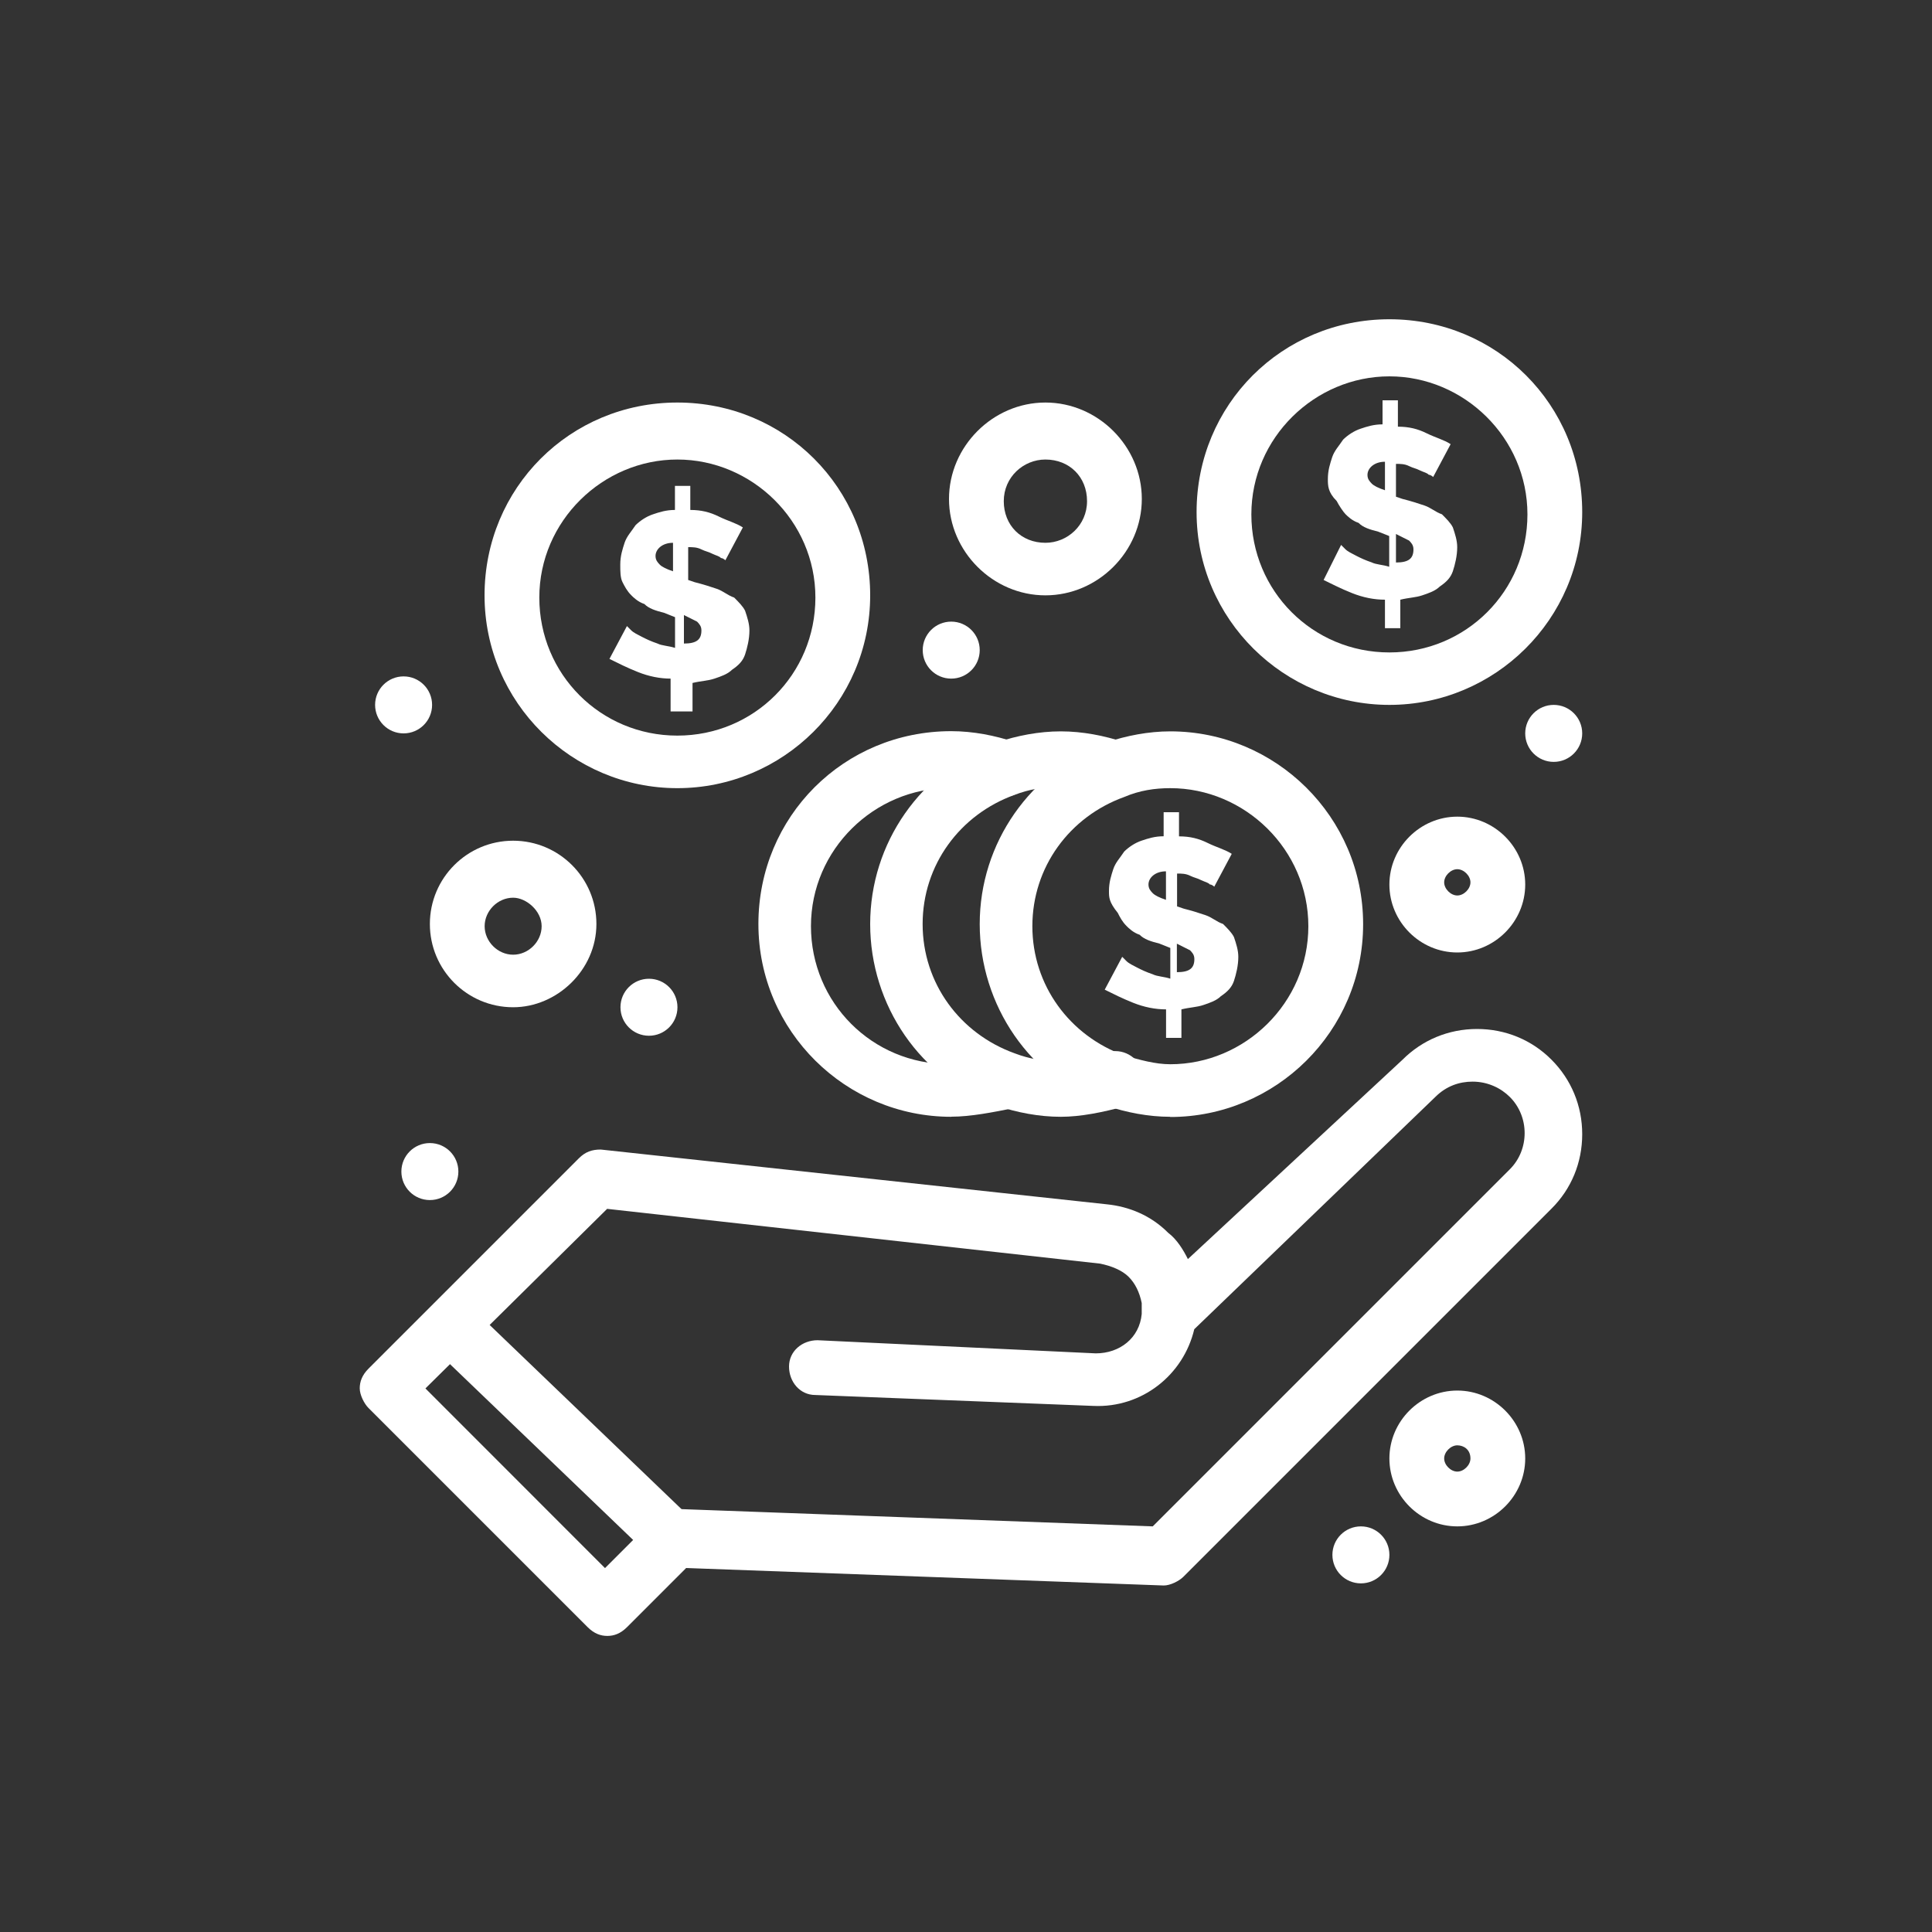 <?xml version="1.0" encoding="UTF-8"?>
<svg id="_圖層_1" data-name="圖層_1" xmlns="http://www.w3.org/2000/svg" version="1.1" viewBox="0 0 200 200">
  <rect x="0" y="0" width="200" height="200" fill="#333333" stroke="none"/>
  <!-- Generator: Adobe Illustrator 29.7.1, SVG Export Plug-In . SVG Version: 2.1.1 Build 8)  -->
  <defs>
    <style>
      .st0 {
        fill: #fff;
      }
    </style>
  </defs>
  <path class="st0" d="M160.84,72.97c1.63,0,2.95,1.32,2.95,2.95s-1.32,2.95-2.95,2.95-2.95-1.32-2.95-2.95,1.32-2.95,2.95-2.95Z"/>
  <path class="st0" d="M143.37,50.75v-2.95c-1.13,0-1.81.68-1.81,1.36,0,.45.23.68.45.91.23.23.68.45,1.36.68ZM144.51,55.28v2.95c1.36,0,1.81-.45,1.81-1.36,0-.45-.23-.68-.45-.91-.45-.23-.91-.45-1.36-.68ZM144.73,44.17c1.13,0,2.04.23,2.95.68.91.45,1.81.68,2.49,1.13l-1.81,3.4s-.23-.23-.45-.23c-.23-.23-.45-.23-.91-.45-.45-.23-.68-.23-1.13-.45-.45-.23-.91-.23-1.36-.23v3.4l.68.23c.91.23,1.59.45,2.27.68.68.23,1.13.68,1.81.91.45.45.91.91,1.13,1.36.23.68.45,1.36.45,2.04,0,.91-.23,1.81-.45,2.49-.23.68-.68,1.13-1.36,1.59-.45.45-1.13.68-1.81.91-.68.23-1.36.23-2.27.45v2.95h-1.59v-2.95c-1.13,0-2.27-.23-3.4-.68-1.13-.45-2.04-.91-2.95-1.36l1.81-3.63s.23.23.45.45c.23.23.68.45,1.13.68.45.23.91.45,1.59.68.45.23,1.13.23,1.81.45v-3.18l-1.13-.45c-.91-.23-1.59-.45-2.04-.91-.68-.23-1.13-.68-1.36-.91-.23-.23-.68-.91-.91-1.36-.91-.91-.91-1.59-.91-2.27,0-.91.23-1.59.45-2.27.23-.68.68-1.13,1.13-1.81.45-.45,1.13-.91,1.81-1.13.68-.23,1.36-.45,2.27-.45v-2.49h1.59v2.72h0Z"/>
  <path class="st0" d="M140.88,158.01c1.63,0,2.95,1.32,2.95,2.95s-1.32,2.95-2.95,2.95-2.95-1.32-2.95-2.95,1.32-2.95,2.95-2.95Z"/>
  <path class="st0" d="M120.7,93.15v-2.95c-1.13,0-1.81.68-1.81,1.36,0,.45.23.68.45.91.23.23.68.45,1.36.68ZM121.83,97.69v2.95c1.36,0,1.81-.45,1.81-1.36,0-.45-.23-.68-.45-.91-.45-.23-.91-.45-1.36-.68ZM122.06,86.58c1.13,0,2.04.23,2.95.68.91.45,1.81.68,2.5,1.13l-1.81,3.4s-.23-.23-.45-.23c-.23-.23-.45-.23-.91-.45-.45-.23-.68-.23-1.13-.45-.45-.23-.91-.23-1.36-.23v3.4l.68.23c.91.23,1.59.45,2.27.68.68.23,1.13.68,1.81.91.45.45.91.91,1.13,1.36.23.68.45,1.36.45,2.04,0,.91-.23,1.81-.45,2.49-.23.68-.68,1.13-1.36,1.59-.45.45-1.13.68-1.81.91-.68.23-1.36.23-2.27.45v2.95h-1.59v-2.95c-1.13,0-2.27-.23-3.4-.68-1.13-.45-2.04-.91-2.95-1.36l1.81-3.4s.23.23.45.45c.23.23.68.45,1.13.68.45.23.91.45,1.59.68.45.23,1.13.23,1.81.45v-3.18l-1.13-.45c-.91-.23-1.59-.45-2.04-.91-.68-.23-1.13-.68-1.36-.91-.45-.45-.68-.91-.91-1.36-.91-1.13-.91-1.59-.91-2.27,0-.91.23-1.59.45-2.27.23-.68.68-1.13,1.13-1.81.45-.45,1.13-.91,1.81-1.13.68-.23,1.36-.45,2.27-.45v-2.49h1.59v2.49h0Z"/>
  <path class="st0" d="M98.47,64.35c1.63,0,2.95,1.32,2.95,2.95s-1.32,2.95-2.95,2.95-2.95-1.32-2.95-2.95,1.32-2.95,2.95-2.95Z"/>
  <path class="st0" d="M69.67,59.14v-2.95c-1.13,0-1.81.68-1.81,1.36,0,.45.23.68.45.91.23.23.68.45,1.36.68ZM70.8,63.67v2.95c1.36,0,1.81-.45,1.81-1.36,0-.45-.23-.68-.45-.91-.45-.23-.91-.45-1.36-.68ZM69.44,70.25c-1.13,0-2.27-.23-3.4-.68-1.13-.45-2.04-.91-2.95-1.36l1.81-3.4s.23.23.45.45c.23.23.68.45,1.13.68.45.23.91.45,1.59.68.45.23,1.13.23,1.81.45v-3.18l-1.13-.45c-.91-.23-1.59-.45-2.04-.91-.68-.23-1.13-.68-1.36-.91-.45-.45-.68-.91-.91-1.36-.23-.45-.23-1.13-.23-1.81,0-.91.23-1.59.45-2.27.23-.68.68-1.13,1.13-1.81.45-.45,1.13-.91,1.81-1.13.68-.23,1.36-.45,2.27-.45v-2.49h1.59v2.49c1.13,0,2.04.23,2.95.68.91.45,1.81.68,2.49,1.13l-1.81,3.4s-.23-.23-.45-.23c-.23-.23-.45-.23-.91-.45-.45-.23-.68-.23-1.13-.45-.45-.23-.91-.23-1.36-.23v3.4l.68.23c.91.23,1.59.45,2.27.68.68.23,1.13.68,1.81.91.45.45.91.91,1.13,1.36.23.68.45,1.36.45,2.04,0,.91-.23,1.81-.45,2.49-.23.68-.68,1.13-1.36,1.59-.45.45-1.13.68-1.81.91-.68.23-1.36.23-2.27.45v2.95h-2.27v-3.4h0Z"/>
  <path class="st0" d="M67.18,101.32c1.63,0,2.95,1.32,2.95,2.95s-1.32,2.95-2.95,2.95-2.95-1.32-2.95-2.95,1.32-2.95,2.95-2.95Z"/>
  <path class="st0" d="M44.5,118.33c1.63,0,2.95,1.32,2.95,2.95s-1.32,2.95-2.95,2.95-2.95-1.32-2.95-2.95,1.32-2.95,2.95-2.95Z"/>
  <path class="st0" d="M41.78,70.02c1.63,0,2.95,1.32,2.95,2.95s-1.32,2.95-2.95,2.95-2.95-1.32-2.95-2.95,1.32-2.95,2.95-2.95Z"/>
  <path class="st0" d="M62.87,169.35c-.68,0-1.36-.23-2.04-.91l-22.68-22.68c-.45-.45-.91-1.36-.91-2.04s.23-1.36.91-2.04l21.77-21.77c.68-.68,1.36-.91,2.27-.91l52.39,5.67c2.27.23,4.54,1.13,6.35,2.95.91.68,1.59,1.81,2.04,2.72l22.22-20.64c2.04-2.04,4.76-3.18,7.71-3.18s5.67,1.13,7.71,3.18c2.04,2.04,3.18,4.76,3.18,7.71s-1.13,5.67-3.18,7.71l-38.1,38.1c-.45.45-1.36.91-2.04.91l-49.44-1.81-6.12,6.12c-.68.68-1.36.91-2.04.91ZM44.04,143.73l18.59,18.6,5.22-5.22c.45-.45,1.36-.91,2.04-.91l49.44,1.81,36.97-36.97c2.04-2.04,2.04-5.44,0-7.48-.91-.91-2.27-1.59-3.86-1.59-1.36,0-2.72.45-3.86,1.59h0l-24.95,24.04c-1.13,4.76-5.44,8.16-10.43,7.94l-28.8-1.13c-1.59,0-2.72-1.36-2.72-2.95s1.36-2.72,2.95-2.72l28.8,1.36c2.49,0,4.53-1.59,4.76-4.08v-1.13c-.23-1.13-.68-2.04-1.36-2.72-.68-.68-1.81-1.13-2.95-1.36h0l-51.03-5.67-18.82,18.6Z"/>
  <path class="st0" d="M69.9,162.32c-.68,0-1.36-.23-2.04-.68l-22.68-21.77c-1.13-1.13-1.13-2.95,0-4.08,1.13-1.13,2.95-1.13,4.08,0l22.68,21.77c1.13,1.13,1.13,2.95,0,4.08-.45.23-1.36.68-2.04.68Z"/>
  <path class="st0" d="M150.86,158.01c-3.86,0-7.03-3.18-7.03-7.03s3.18-7.03,7.03-7.03,7.03,3.18,7.03,7.03-3.18,7.03-7.03,7.03ZM150.86,149.62c-.68,0-1.36.68-1.36,1.36s.68,1.36,1.36,1.36,1.36-.68,1.36-1.36c0-.91-.68-1.36-1.36-1.36Z"/>
  <path class="st0" d="M70.12,81.59c-10.89,0-19.96-8.84-19.96-19.96s8.84-19.96,19.96-19.96,19.96,8.84,19.96,19.96-9.07,19.96-19.96,19.96ZM70.12,47.57c-7.71,0-14.29,6.35-14.29,14.29s6.35,14.29,14.29,14.29,14.29-6.35,14.29-14.29-6.58-14.29-14.29-14.29Z"/>
  <path class="st0" d="M143.83,72.97c-10.89,0-19.96-8.84-19.96-19.96s8.84-19.96,19.96-19.96,19.96,8.84,19.96,19.96-9.07,19.96-19.96,19.96ZM143.83,38.96c-7.71,0-14.29,6.35-14.29,14.29s6.35,14.29,14.29,14.29,14.29-6.35,14.29-14.29-6.58-14.29-14.29-14.29Z"/>
  <path class="st0" d="M98.47,115.61c-10.89,0-19.96-8.84-19.96-19.96s8.84-19.96,19.96-19.96c2.27,0,4.53.45,6.58,1.13h0c1.13.45,1.81,1.36,1.81,2.72,0,1.59-1.36,2.95-2.95,2.95-.45,0-.68,0-.91-.23-1.59-.45-3.17-.68-4.76-.68-7.71,0-14.29,6.35-14.29,14.29s6.35,14.29,14.29,14.29c1.59,0,3.18-.23,4.76-.91.23-.23.68-.23.91-.23,1.59,0,2.95,1.36,2.95,2.95,0,1.13-.68,2.27-1.81,2.72h0c-2.27.45-4.54.91-6.58.91Z"/>
  <path class="st0" d="M109.81,115.61c-2.27,0-4.54-.45-6.58-1.13-7.94-2.72-13.15-10.43-13.15-18.82s5.22-15.87,13.15-18.82c2.04-.68,4.31-1.13,6.58-1.13s4.53.45,6.58,1.13h0c1.13.45,1.81,1.36,1.81,2.72,0,1.59-1.36,2.95-2.95,2.95-.45,0-.68,0-.91-.23-2.95-1.13-6.35-1.13-9.3,0-5.67,2.04-9.53,7.26-9.53,13.38s3.86,11.34,9.53,13.38c2.95,1.13,6.35,1.13,9.52,0,.23-.23.68-.23.91-.23,1.59,0,2.95,1.36,2.95,2.95,0,1.13-.68,2.27-1.81,2.72h0c-2.49.68-4.76,1.13-6.8,1.13Z"/>
  <path class="st0" d="M121.15,115.61c-2.27,0-4.54-.45-6.58-1.13-7.94-2.72-13.15-10.43-13.15-18.82s5.22-15.87,13.15-18.82c2.04-.68,4.31-1.13,6.58-1.13,10.89,0,19.96,8.84,19.96,19.96s-9.07,19.96-19.96,19.96ZM121.15,81.59c-1.59,0-3.18.23-4.76.91-5.67,2.04-9.52,7.26-9.52,13.38s3.86,11.34,9.52,13.38c1.59.45,3.18.91,4.76.91,7.71,0,14.29-6.35,14.29-14.29s-6.58-14.29-14.29-14.29Z"/>
  <path class="st0" d="M53.12,104.27c-4.76,0-8.62-3.86-8.62-8.62s3.86-8.62,8.62-8.62,8.62,3.86,8.62,8.62-4.08,8.62-8.62,8.62ZM53.12,92.93c-1.59,0-2.95,1.36-2.95,2.95s1.36,2.95,2.95,2.95,2.95-1.36,2.95-2.95-1.59-2.95-2.95-2.95Z"/>
  <path class="st0" d="M150.86,98.6c-3.86,0-7.03-3.18-7.03-7.03s3.18-7.03,7.03-7.03,7.03,3.18,7.03,7.03-3.18,7.03-7.03,7.03ZM150.86,89.98c-.68,0-1.36.68-1.36,1.36s.68,1.36,1.36,1.36,1.36-.68,1.36-1.36-.68-1.36-1.36-1.36Z"/>
  <path class="st0" d="M108.22,61.63c-5.44,0-9.98-4.54-9.98-9.98s4.54-9.98,9.98-9.98,9.98,4.53,9.98,9.98-4.54,9.98-9.98,9.98ZM108.22,47.57c-2.27,0-4.31,1.81-4.31,4.31s1.81,4.31,4.31,4.31c2.27,0,4.31-1.81,4.31-4.31s-1.81-4.31-4.31-4.31Z"/>
</svg>